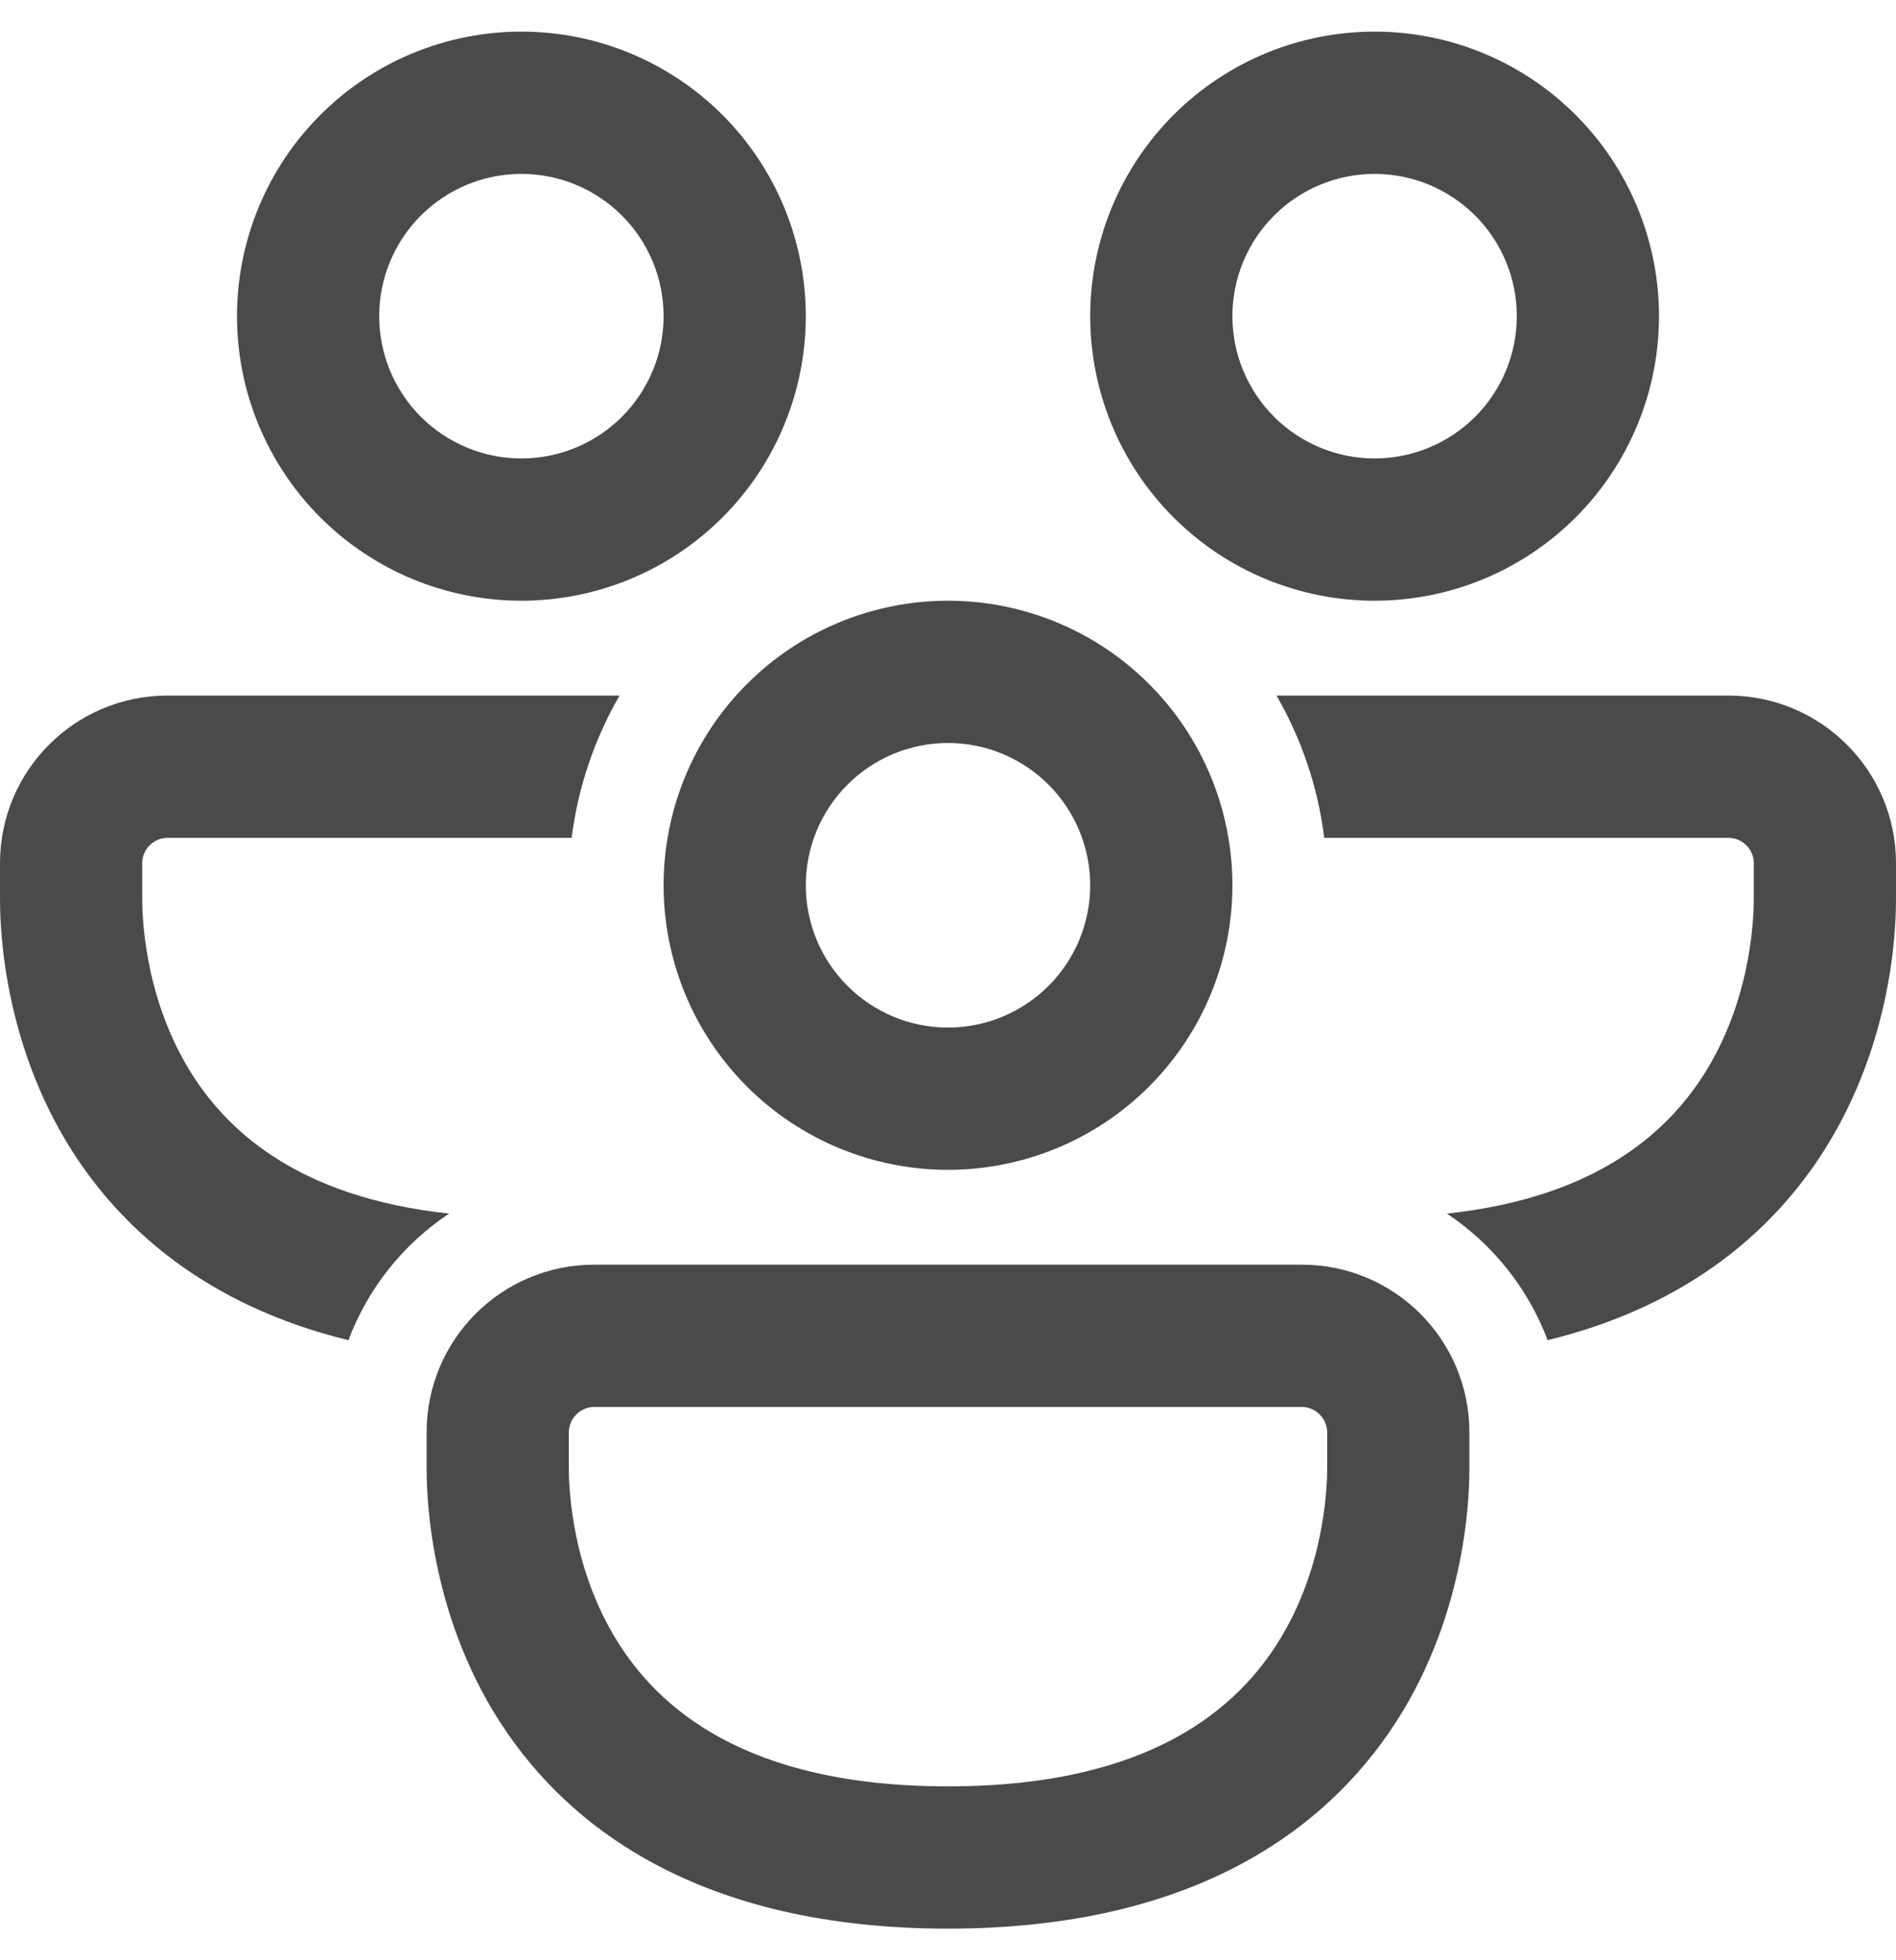 <svg width="30" height="31" viewBox="0 0 30 31" fill="none" xmlns="http://www.w3.org/2000/svg">
<path d="M8.25 2.75C7.653 2.75 7.081 2.987 6.659 3.409C6.237 3.831 6 4.403 6 5C6 5.597 6.237 6.169 6.659 6.591C7.081 7.013 7.653 7.25 8.25 7.25C8.847 7.25 9.419 7.013 9.841 6.591C10.263 6.169 10.5 5.597 10.5 5C10.5 4.403 10.263 3.831 9.841 3.409C9.419 2.987 8.847 2.75 8.25 2.75ZM3.75 5C3.75 3.807 4.224 2.662 5.068 1.818C5.912 0.974 7.057 0.5 8.25 0.5C9.443 0.5 10.588 0.974 11.432 1.818C12.276 2.662 12.75 3.807 12.75 5C12.75 6.193 12.276 7.338 11.432 8.182C10.588 9.026 9.443 9.5 8.25 9.5C7.057 9.5 5.912 9.026 5.068 8.182C4.224 7.338 3.75 6.193 3.75 5ZM2.652 11C1.185 11 0 12.187 0 13.652V14.192C0 14.502 8.9407e-08 16.304 1.05 18.055C1.872 19.419 3.265 20.645 5.513 21.194C5.821 20.376 6.378 19.676 7.106 19.192C4.701 18.935 3.564 17.867 2.981 16.896C2.255 15.688 2.25 14.4 2.25 14.188V13.652C2.25 13.43 2.43 13.25 2.652 13.25H9.045C9.145 12.457 9.403 11.692 9.803 11H2.652ZM20.198 11C20.589 11.678 20.853 12.438 20.953 13.25H27.348C27.57 13.25 27.75 13.43 27.75 13.652V14.188C27.75 14.4 27.745 15.688 27.02 16.895C26.436 17.867 25.299 18.935 22.895 19.192C23.614 19.672 24.178 20.37 24.488 21.194C26.735 20.645 28.128 19.419 28.948 18.055C30 16.304 30 14.504 30 14.191V13.65C30 12.188 28.814 11 27.348 11H20.198ZM19.5 5C19.5 4.403 19.737 3.831 20.159 3.409C20.581 2.987 21.153 2.75 21.75 2.75C22.347 2.75 22.919 2.987 23.341 3.409C23.763 3.831 24 4.403 24 5C24 5.597 23.763 6.169 23.341 6.591C22.919 7.013 22.347 7.25 21.75 7.25C21.153 7.25 20.581 7.013 20.159 6.591C19.737 6.169 19.5 5.597 19.5 5ZM21.75 0.5C20.556 0.5 19.412 0.974 18.568 1.818C17.724 2.662 17.25 3.807 17.25 5C17.25 6.193 17.724 7.338 18.568 8.182C19.412 9.026 20.556 9.5 21.75 9.5C22.944 9.5 24.088 9.026 24.932 8.182C25.776 7.338 26.25 6.193 26.25 5C26.25 3.807 25.776 2.662 24.932 1.818C24.088 0.974 22.944 0.5 21.75 0.5ZM15 11.75C14.704 11.75 14.412 11.808 14.139 11.921C13.866 12.034 13.618 12.2 13.409 12.409C13.2 12.618 13.034 12.866 12.921 13.139C12.808 13.412 12.75 13.704 12.75 14C12.75 14.296 12.808 14.588 12.921 14.861C13.034 15.134 13.2 15.382 13.409 15.591C13.618 15.8 13.866 15.966 14.139 16.079C14.412 16.192 14.704 16.25 15 16.25C15.597 16.25 16.169 16.013 16.591 15.591C17.013 15.169 17.25 14.597 17.25 14C17.25 13.403 17.013 12.831 16.591 12.409C16.169 11.987 15.597 11.75 15 11.75ZM10.5 14C10.5 12.806 10.974 11.662 11.818 10.818C12.662 9.974 13.806 9.5 15 9.5C16.194 9.5 17.338 9.974 18.182 10.818C19.026 11.662 19.5 12.806 19.5 14C19.5 15.194 19.026 16.338 18.182 17.182C17.338 18.026 16.194 18.5 15 18.5C13.806 18.5 12.662 18.026 11.818 17.182C10.974 16.338 10.5 15.194 10.5 14ZM6.75 22.652C6.75 21.185 7.936 20 9.402 20H20.598C22.064 20 23.25 21.186 23.25 22.652V23.192C23.25 23.503 23.25 25.304 22.2 27.055C21.085 28.905 18.919 30.5 15 30.5C11.081 30.5 8.913 28.905 7.8 27.055C6.75 25.304 6.75 23.504 6.75 23.191V22.652ZM9.402 22.25C9.296 22.251 9.194 22.293 9.119 22.369C9.043 22.444 9.001 22.546 9 22.652V23.188C9 23.401 9.005 24.688 9.73 25.895C10.399 27.009 11.796 28.25 15 28.25C18.204 28.25 19.601 27.009 20.27 25.895C20.995 24.688 21 23.401 21 23.188V22.652C20.999 22.546 20.957 22.444 20.881 22.369C20.806 22.293 20.704 22.251 20.598 22.25H9.402Z" fill="#4A4A4A"/>
</svg>
